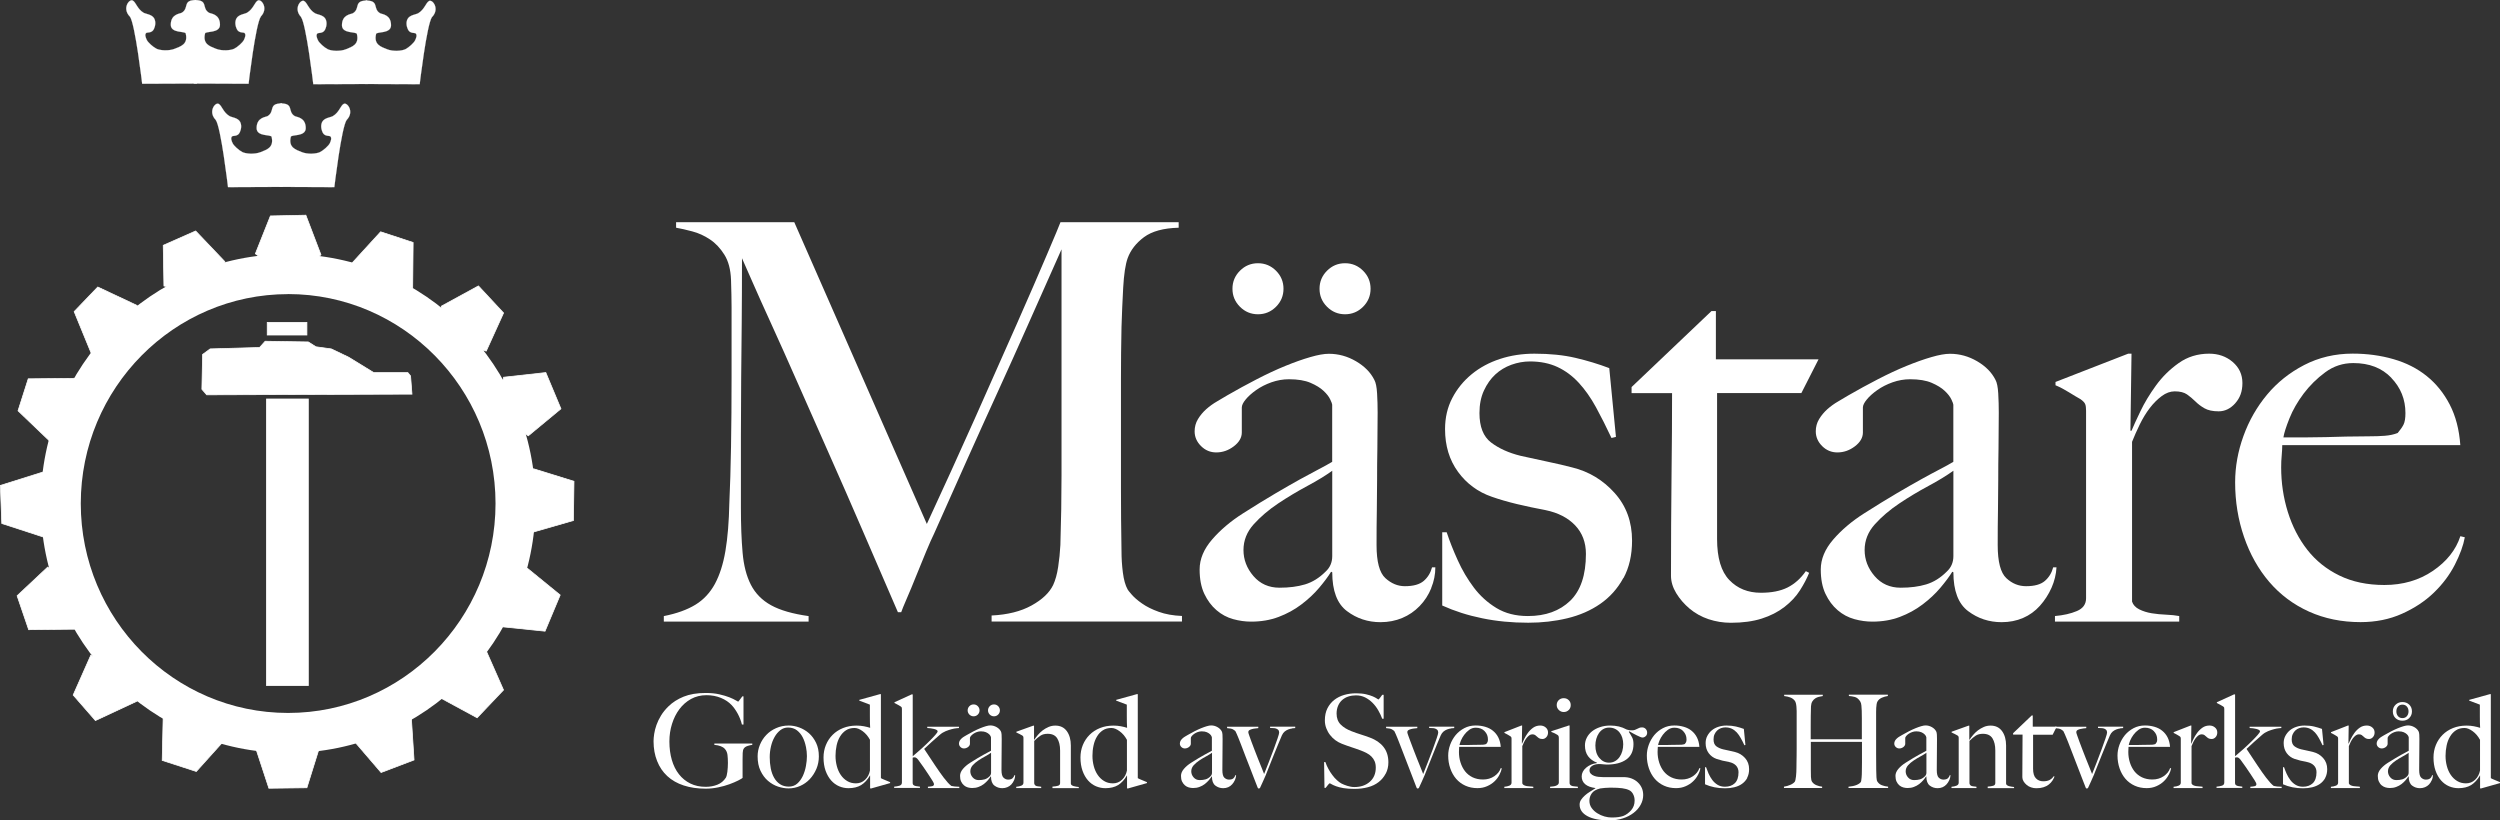 <?xml version="1.0" encoding="UTF-8"?> <svg xmlns="http://www.w3.org/2000/svg" id="Layer_1" data-name="Layer 1" viewBox="0 0 460.52 151.12"><rect x="0" y="0" width="460.52" height="151.12" fill="#333333" stroke="none"/><defs><style> .cls-1 { stroke-width: .14px; } .cls-1, .cls-2, .cls-3, .cls-4, .cls-5, .cls-6 { fill: #fff; } .cls-1, .cls-2, .cls-3, .cls-4, .cls-6 { stroke: #fff; } .cls-2 { stroke-width: .14px; } .cls-3 { stroke-width: .15px; } .cls-4 { stroke-width: .15px; } .cls-6 { stroke-width: .03px; } </style></defs><g><path class="cls-5" d="M182.66,114.5v-1.12c2.93-.14,5.38-.75,7.35-1.84,1.98-1.09,3.3-2.35,3.99-3.78.41-.88.72-1.99.92-3.32.2-1.33.34-2.67.41-4.04.14-4.5.21-8.79.21-12.88v-41.59c-2.25,5.04-4.31,9.68-6.18,13.9-1.88,4.22-3.73,8.35-5.57,12.37-1.84,4.02-3.69,8.12-5.57,12.31-1.87,4.19-3.93,8.81-6.18,13.85-.34.68-.82,1.76-1.43,3.22-.61,1.47-1.23,2.96-1.84,4.5-.61,1.53-1.19,2.93-1.74,4.19-.55,1.26-.88,2.09-1.02,2.5h-.61c-2.18-5.04-4.34-10.05-6.49-15.02-2.15-4.97-4.24-9.76-6.29-14.36-2.04-4.6-3.95-8.91-5.72-12.93-1.77-4.02-3.37-7.6-4.8-10.73-1.43-3.13-2.61-5.76-3.53-7.87-.92-2.11-1.55-3.54-1.89-4.29,0,4.5-.02,8.47-.05,11.91-.03,3.44-.07,6.85-.1,10.22-.03,3.37-.05,6.93-.05,10.68v13.08c0,3.2.1,5.98.31,8.33.2,2.35.71,4.33,1.53,5.93.82,1.6,2.06,2.86,3.73,3.78,1.67.92,3.97,1.58,6.9,1.99v1.02h-26.67v-1.02c2.38-.47,4.33-1.18,5.83-2.1,1.5-.92,2.69-2.2,3.58-3.83.88-1.63,1.53-3.66,1.94-6.08.41-2.42.65-5.37.72-8.84.14-2.93.24-6.39.31-10.37.07-3.99.1-8.26.1-12.82v-12.88c0-1.36-.04-3.03-.1-5.01-.07-1.91-.48-3.46-1.23-4.65-.75-1.19-1.63-2.13-2.66-2.81-1.02-.68-2.11-1.18-3.27-1.48-1.16-.31-2.14-.53-2.96-.67v-1.02h21.77l24.42,55.59c3-6.47,5.93-12.91,8.79-19.31,2.86-6.4,5.43-12.19,7.71-17.37,2.28-5.18,4.16-9.48,5.62-12.93,1.47-3.44,2.3-5.43,2.5-5.98h21.77v1.02c-2.79.07-4.92.65-6.39,1.74-1.46,1.09-2.47,2.39-3.01,3.88-.41,1.16-.68,2.96-.82,5.42-.13,2.45-.24,4.87-.31,7.25-.07,3.27-.1,6.44-.1,9.5v20.34c0,3.61.03,7.42.1,11.45,0,1.3.08,2.61.25,3.93.17,1.33.46,2.37.87,3.11.07.14.32.46.77.97.44.51,1.07,1.06,1.89,1.63.82.58,1.84,1.09,3.07,1.53,1.23.45,2.66.7,4.29.77v1.02h-35.05Z"></path><path class="cls-5" d="M263.66,108.32c-.51,1.26-1.23,2.37-2.15,3.32-.92.95-1.99,1.69-3.22,2.2-1.23.51-2.55.77-3.99.77-2.32,0-4.38-.68-6.18-2.04-1.81-1.36-2.71-3.75-2.71-7.15l-.21-.1c-.54.88-1.28,1.87-2.2,2.96-.92,1.09-2.01,2.11-3.27,3.06-1.26.96-2.66,1.72-4.19,2.3-1.53.58-3.22.87-5.06.87-1.09,0-2.2-.15-3.32-.46-1.12-.31-2.14-.85-3.06-1.64-.92-.78-1.67-1.79-2.25-3.01-.58-1.23-.87-2.72-.87-4.5,0-1.91.77-3.75,2.3-5.52,1.53-1.77,3.42-3.37,5.67-4.8,2.25-1.43,4.24-2.66,5.98-3.68,1.74-1.02,3.25-1.89,4.55-2.61,1.29-.71,2.44-1.33,3.42-1.84.99-.51,1.82-.97,2.5-1.38v-10.52c0-.14-.12-.46-.36-.97-.24-.51-.65-1.04-1.23-1.58-.58-.55-1.38-1.04-2.4-1.48-1.02-.44-2.35-.66-3.98-.66-1.09,0-2.16.19-3.22.56-1.06.38-1.99.85-2.81,1.43-.82.58-1.47,1.16-1.94,1.74-.48.58-.71,1.07-.71,1.48v4.6c0,.95-.5,1.81-1.48,2.55-.99.75-2.06,1.12-3.22,1.12-1.09,0-2.03-.39-2.81-1.17-.79-.78-1.18-1.69-1.18-2.71,0-.82.2-1.57.61-2.25.41-.68.92-1.29,1.53-1.84.61-.54,1.28-1.02,1.99-1.43.72-.41,1.34-.78,1.89-1.12,1.77-1.02,3.58-2.01,5.42-2.96,1.84-.95,3.59-1.77,5.26-2.45,1.67-.68,3.2-1.23,4.6-1.63,1.4-.41,2.54-.61,3.42-.61,1.77,0,3.44.46,5.01,1.38,1.57.92,2.69,2.06,3.37,3.42.27.48.44,1.31.51,2.5.07,1.19.1,2.37.1,3.53,0,2.45-.02,4.67-.05,6.64-.04,1.98-.05,3.88-.05,5.72s-.02,3.73-.05,5.67c-.04,1.94-.05,4.07-.05,6.39,0,3.06.54,5.09,1.63,6.08,1.09.99,2.28,1.48,3.58,1.48,1.57,0,2.72-.32,3.48-.97.75-.65,1.26-1.48,1.53-2.5h.61c0,1.29-.25,2.57-.77,3.83ZM235.05,56.51c-.92.92-2.03,1.38-3.32,1.38s-2.4-.46-3.32-1.38c-.92-.92-1.38-2.02-1.38-3.32s.46-2.4,1.38-3.32c.92-.92,2.03-1.38,3.32-1.38s2.4.46,3.32,1.38c.92.92,1.38,2.03,1.38,3.32s-.46,2.4-1.38,3.32ZM245.42,86.71c-1.23.89-2.76,1.82-4.6,2.81-1.84.99-3.63,2.06-5.37,3.22-1.74,1.16-3.24,2.44-4.5,3.83-1.26,1.4-1.89,2.98-1.89,4.75s.61,3.37,1.84,4.8c1.23,1.43,2.83,2.14,4.8,2.14,1.77,0,3.34-.2,4.7-.61,1.36-.41,2.62-1.19,3.78-2.35.82-.75,1.23-1.7,1.23-2.86v-15.74ZM251.09,56.51c-.92.92-2.03,1.38-3.32,1.38s-2.4-.46-3.32-1.38c-.92-.92-1.38-2.02-1.38-3.32s.46-2.4,1.38-3.32c.92-.92,2.02-1.38,3.32-1.38s2.4.46,3.32,1.38c.92.92,1.38,2.03,1.38,3.32s-.46,2.4-1.38,3.32Z"></path><path class="cls-5" d="M299.03,106.48c-1.06,1.94-2.47,3.52-4.24,4.75-1.77,1.23-3.8,2.11-6.08,2.66-2.28.55-4.68.82-7.2.82-3,0-5.83-.27-8.48-.82-2.66-.54-5.11-1.33-7.36-2.35v-13.49h.82c.54,1.63,1.22,3.36,2.04,5.16.81,1.81,1.8,3.48,2.95,5.01,1.15,1.53,2.54,2.79,4.17,3.78,1.63.99,3.56,1.48,5.8,1.48,3.26,0,5.85-.94,7.79-2.81,1.93-1.87,2.9-4.75,2.9-8.63,0-2.11-.66-3.87-1.98-5.26-1.32-1.39-3.14-2.33-5.45-2.81-1.83-.34-3.6-.72-5.29-1.12-1.69-.41-3.22-.85-4.58-1.33-2.58-.88-4.67-2.42-6.26-4.6-1.59-2.18-2.39-4.8-2.39-7.87,0-2.11.44-4.02,1.33-5.72.88-1.7,2.08-3.17,3.58-4.4,1.5-1.23,3.23-2.16,5.21-2.81,1.97-.65,4.09-.97,6.34-.97,2.86,0,5.38.26,7.56.77,2.18.51,4.25,1.14,6.23,1.89l1.23,12.67-.82.2c-.96-2.04-1.91-3.93-2.86-5.67-.95-1.74-2.01-3.24-3.17-4.5-1.16-1.26-2.47-2.23-3.93-2.91-1.47-.68-3.15-1.02-5.06-1.02-1.16,0-2.3.21-3.42.61-1.12.41-2.11,1-2.96,1.79-.85.79-1.55,1.77-2.1,2.97-.55,1.19-.82,2.57-.82,4.14,0,2.52.71,4.33,2.14,5.42,1.43,1.09,3.24,1.91,5.42,2.45,1.5.34,3.13.7,4.91,1.07,1.77.37,3.3.73,4.6,1.07,3.07.75,5.67,2.31,7.82,4.7,2.15,2.39,3.22,5.31,3.22,8.79,0,2.66-.53,4.96-1.58,6.9Z"></path><path class="cls-5" d="M331.83,72.4h-15.53v26.88c0,3.48.75,6,2.25,7.56,1.5,1.57,3.44,2.35,5.82,2.35,1.98,0,3.61-.32,4.91-.97,1.29-.65,2.42-1.65,3.37-3.01l.61.31c-.41,1.02-.97,2.09-1.69,3.22-.71,1.12-1.67,2.15-2.86,3.07-1.19.92-2.59,1.63-4.19,2.14-1.6.51-3.49.77-5.67.77-1.43,0-2.8-.22-4.12-.66-1.31-.44-2.47-1.09-3.49-1.94-1.01-.85-1.83-1.81-2.47-2.86-.64-1.06-.96-2.13-.96-3.22,0-6.4.04-12.48.1-18.24.07-5.76.1-10.88.1-15.38h-7.46v-1.12l14.72-14h.81v8.89h18.91l-3.17,6.23Z"></path><path class="cls-5" d="M377.91,108.27c-.55,1.23-1.26,2.33-2.14,3.32-.89.99-1.93,1.74-3.12,2.25-1.19.51-2.5.77-3.93.77-2.32,0-4.38-.68-6.18-2.04-1.81-1.36-2.71-3.75-2.71-7.15l-.2-.1c-.54.88-1.28,1.87-2.2,2.96-.92,1.09-2.01,2.11-3.27,3.06-1.26.96-2.66,1.72-4.19,2.3-1.53.58-3.22.87-5.06.87-1.09,0-2.2-.15-3.32-.46-1.12-.31-2.15-.85-3.07-1.64-.92-.78-1.67-1.79-2.25-3.01-.58-1.23-.87-2.72-.87-4.5,0-1.91.77-3.75,2.3-5.52,1.53-1.77,3.42-3.37,5.67-4.8,2.25-1.43,4.24-2.66,5.98-3.68,1.74-1.02,3.25-1.89,4.55-2.61,1.3-.71,2.43-1.33,3.42-1.84.99-.51,1.82-.97,2.5-1.38v-10.52c0-.14-.12-.46-.36-.97-.24-.51-.65-1.04-1.23-1.58-.58-.55-1.38-1.04-2.4-1.48-1.02-.44-2.35-.66-3.98-.66-1.09,0-2.16.19-3.22.56-1.06.38-1.99.85-2.81,1.43-.82.58-1.47,1.16-1.94,1.74-.48.58-.72,1.07-.72,1.48v4.6c0,.95-.5,1.81-1.48,2.55-.99.75-2.06,1.12-3.22,1.12-1.09,0-2.03-.39-2.81-1.17-.78-.78-1.17-1.69-1.17-2.71,0-.82.2-1.57.61-2.25.41-.68.92-1.29,1.53-1.84.61-.54,1.28-1.02,1.99-1.43.72-.41,1.35-.78,1.89-1.12,1.77-1.02,3.58-2.01,5.42-2.96,1.84-.95,3.59-1.77,5.26-2.45,1.67-.68,3.2-1.23,4.6-1.63,1.39-.41,2.54-.61,3.42-.61,1.77,0,3.44.46,5.01,1.38,1.57.92,2.69,2.06,3.37,3.42.27.48.44,1.31.51,2.5.07,1.19.1,2.37.1,3.53,0,2.45-.02,4.67-.05,6.64-.04,1.98-.05,3.88-.05,5.72s-.02,3.73-.05,5.67c-.04,1.94-.05,4.07-.05,6.39,0,3.06.53,5.09,1.59,6.08,1.06.99,2.26,1.48,3.63,1.48,1.56,0,2.72-.32,3.47-.97.75-.65,1.26-1.48,1.53-2.5h.61c-.07,1.29-.38,2.55-.92,3.78ZM359.83,86.71c-1.23.89-2.76,1.82-4.6,2.81-1.84.99-3.63,2.06-5.36,3.22-1.74,1.16-3.24,2.44-4.5,3.83-1.26,1.4-1.89,2.98-1.89,4.75s.61,3.37,1.84,4.8c1.23,1.43,2.83,2.14,4.8,2.14,1.77,0,3.34-.2,4.7-.61,1.36-.41,2.62-1.19,3.78-2.35.82-.75,1.23-1.7,1.23-2.86v-15.74Z"></path><path class="cls-5" d="M411.75,74.29c-.89.99-1.91,1.48-3.06,1.48-1.09,0-1.96-.19-2.61-.56-.65-.37-1.21-.8-1.69-1.28-.48-.47-.99-.9-1.53-1.28-.54-.37-1.29-.56-2.25-.56-.82,0-1.62.29-2.4.87-.78.58-1.52,1.31-2.2,2.2-.68.89-1.29,1.89-1.84,3.01-.55,1.12-1.02,2.2-1.43,3.22v29.43c.2.61.65,1.09,1.33,1.43.68.34,1.45.58,2.3.72.85.14,1.74.22,2.66.26.92.04,1.72.12,2.4.25v1.02h-22.89v-1.02c1.57-.14,2.91-.44,4.04-.92,1.12-.47,1.69-1.26,1.69-2.35v-34.54c0-.54-.05-.95-.16-1.22-.1-.27-.39-.58-.87-.92-.61-.34-1.33-.77-2.15-1.28-.82-.51-1.63-.94-2.45-1.28v-.61l13.39-5.21h.61l-.2,14.2h.2c.34-.82.88-2.01,1.63-3.57.75-1.57,1.7-3.15,2.86-4.75,1.16-1.6,2.55-2.98,4.19-4.14,1.63-1.16,3.51-1.74,5.62-1.74,1.7,0,3.15.51,4.34,1.53,1.19,1.02,1.79,2.32,1.79,3.88s-.44,2.74-1.33,3.73Z"></path><path class="cls-5" d="M452.2,104.03c-.96,1.87-2.25,3.59-3.88,5.16-1.63,1.57-3.59,2.86-5.88,3.88-2.28,1.02-4.82,1.53-7.61,1.53-3.47,0-6.64-.65-9.5-1.94-2.86-1.29-5.3-3.12-7.31-5.46-2.01-2.35-3.56-5.11-4.65-8.28-1.09-3.17-1.64-6.52-1.64-10.07,0-2.86.51-5.71,1.53-8.53,1.02-2.83,2.47-5.36,4.34-7.61,1.87-2.25,4.15-4.07,6.85-5.47,2.69-1.39,5.67-2.1,8.94-2.1,2.66,0,5.16.34,7.51,1.02,2.35.68,4.4,1.72,6.13,3.12,1.74,1.4,3.15,3.15,4.24,5.26,1.09,2.11,1.74,4.6,1.94,7.46h-32.8c0,.55-.04,1.18-.1,1.89-.07.71-.1,1.45-.1,2.2,0,2.86.41,5.6,1.23,8.23.82,2.62,2.01,4.94,3.58,6.95,1.57,2.01,3.54,3.59,5.92,4.75,2.38,1.16,5.14,1.74,8.28,1.74,3.41,0,6.39-.87,8.94-2.6,2.55-1.74,4.24-3.87,5.06-6.39l.82.2c-.27,1.5-.88,3.18-1.84,5.06ZM440.5,69.59c-1.74-1.81-4.07-2.71-7-2.71-1.91,0-3.63.56-5.16,1.69-1.53,1.12-2.86,2.44-3.99,3.93-1.12,1.5-1.99,3.01-2.61,4.55-.61,1.53-.99,2.71-1.12,3.52h4.19c1.22,0,2.43-.02,3.63-.05,1.19-.03,2.43-.07,3.73-.1,1.29-.03,2.73-.05,4.29-.05,1.02,0,1.97-.03,2.86-.1.88-.07,1.67-.24,2.35-.51.47-.55.83-1.06,1.07-1.53.24-.47.36-1.19.36-2.14,0-2.52-.87-4.68-2.61-6.49Z"></path><path class="cls-5" d="M137.69,137.42c-.32.1-.55.27-.69.49-.11.17-.18.45-.19.81-.02.37-.02.73-.02,1.1v3.48c-.11.1-.39.25-.82.48-.44.22-.97.45-1.6.68-.63.23-1.32.43-2.08.58-.76.16-1.53.24-2.29.24-1.51,0-2.86-.2-4.05-.59-1.19-.39-2.2-.96-3.02-1.72-.82-.75-1.45-1.68-1.88-2.77-.44-1.09-.66-2.31-.66-3.66,0-.4.04-.85.12-1.37.08-.52.22-1.06.42-1.63.2-.57.48-1.15.84-1.74.36-.59.81-1.14,1.35-1.67.76-.75,1.7-1.35,2.81-1.8,1.11-.45,2.46-.68,4.05-.68.95,0,1.8.08,2.53.25.73.17,1.35.35,1.85.55.5.2.88.38,1.16.55.27.17.42.25.45.25.03,0,.12-.1.26-.29.14-.19.32-.42.52-.69h.21v5.2h-.29c-.17-.71-.44-1.39-.79-2.03-.35-.63-.72-1.16-1.12-1.57-.51-.54-1.16-.98-1.96-1.31-.79-.33-1.69-.5-2.67-.5-1.05,0-2,.24-2.84.7-.84.47-1.56,1.1-2.14,1.88-.59.79-1.04,1.69-1.36,2.72-.32,1.02-.48,2.1-.48,3.23,0,1.24.15,2.37.45,3.4.3,1.02.74,1.91,1.31,2.63.57.73,1.27,1.3,2.1,1.71.83.41,1.77.61,2.84.61.76,0,1.48-.13,2.13-.39.66-.26,1.18-.69,1.56-1.28.13-.21.22-.57.29-1.1.06-.53.1-1.06.1-1.62s-.03-1.06-.08-1.5c-.06-.44-.22-.81-.49-1.1-.37-.41-1.01-.66-1.93-.74v-.24h6.99v.24c-.27.03-.56.1-.88.2Z"></path><path class="cls-5" d="M150.39,141.62c-.3.72-.71,1.35-1.22,1.9-.51.54-1.1.96-1.78,1.26-.68.3-1.39.45-2.14.45-.62,0-1.26-.11-1.93-.33-.67-.22-1.28-.58-1.85-1.06-.56-.48-1.02-1.1-1.38-1.86-.36-.75-.53-1.64-.53-2.66,0-.73.14-1.44.42-2.12.28-.68.67-1.29,1.17-1.81.5-.53,1.1-.95,1.81-1.26.71-.32,1.49-.48,2.35-.48.63,0,1.28.12,1.93.36.65.24,1.24.59,1.78,1.06.53.47.97,1.06,1.31,1.77.34.71.51,1.54.51,2.49,0,.81-.15,1.58-.45,2.3ZM148.45,137.55c-.12-.62-.31-1.19-.58-1.72-.27-.53-.63-.96-1.07-1.3-.44-.34-.99-.51-1.64-.51-.53,0-1,.16-1.41.48-.41.32-.77.73-1.06,1.25-.3.52-.52,1.1-.67,1.74-.15.64-.23,1.3-.23,1.97,0,.73.06,1.42.19,2.08.13.65.33,1.23.62,1.73.29.5.65.9,1.1,1.19.44.29.98.44,1.6.44s1.14-.19,1.56-.56c.42-.37.76-.84,1.03-1.41.26-.57.45-1.17.57-1.83.12-.65.18-1.25.18-1.81s-.06-1.12-.18-1.74Z"></path><path class="cls-5" d="M160.42,145.23h-.14v-2.38h-.02c-.46.79-1,1.38-1.63,1.77-.63.38-1.41.57-2.35.57-.59,0-1.16-.12-1.7-.35-.55-.23-1.04-.59-1.47-1.07-.43-.49-.77-1.08-1.03-1.79-.25-.71-.38-1.52-.38-2.44,0-.83.15-1.6.44-2.31.29-.71.71-1.34,1.24-1.87.53-.53,1.17-.95,1.92-1.25.75-.3,1.57-.45,2.48-.45.48,0,.92.04,1.35.12.42.08.81.18,1.16.29-.02-.24-.03-.56-.04-.98,0-.41-.01-.84-.01-1.26v-2.03l-1.95-.74v-.14l3.79-1.05h.19v15.47c.13.08.37.19.72.33.35.14.67.28.98.41v.17l-3.53,1ZM160.25,136.27c-.35-.65-.8-1.18-1.33-1.57-.54-.4-1.04-.6-1.5-.6-.62,0-1.15.14-1.59.43-.44.29-.8.67-1.09,1.15-.29.48-.5,1.02-.63,1.64-.13.62-.2,1.26-.2,1.91s.08,1.28.24,1.89c.16.61.4,1.15.72,1.62.32.47.71.85,1.18,1.13.47.29,1.01.43,1.63.43.65,0,1.21-.22,1.68-.67.47-.45.77-1.01.89-1.69v-5.67Z"></path><path class="cls-5" d="M170.93,145.16v-.24c.32-.02.58-.05.8-.1.21-.05.32-.18.32-.4,0-.1-.11-.31-.32-.66-.21-.34-.47-.74-.76-1.18-.29-.45-.6-.9-.93-1.37-.33-.47-.61-.86-.85-1.18-.25-.35-.48-.52-.69-.52-.08,0-.15,0-.2.01-.06,0-.12.03-.18.06v4.67c0,.14.04.25.12.33.08.08.18.14.31.18.13.04.27.07.43.08.16.02.32.04.48.07v.24h-4.75v-.24c.37-.03.7-.09.99-.18.29-.09.44-.28.44-.59v-13.47c0-.13,0-.23-.02-.3-.02-.07-.08-.15-.19-.23-.11-.08-.28-.18-.51-.3-.23-.12-.45-.23-.65-.34v-.14l3.17-1.45h.19v11.4c.46-.38.96-.82,1.5-1.3.54-.49,1.04-.95,1.5-1.41.46-.45.84-.85,1.14-1.19.3-.34.45-.57.45-.68s-.06-.2-.19-.27c-.13-.07-.29-.13-.48-.18-.19-.05-.4-.09-.62-.12-.22-.03-.43-.05-.62-.05v-.24h5.84v.24s-.2.01-.45.04c-.26.02-.55.08-.9.17-.34.09-.71.21-1.1.37-.39.16-.75.38-1.08.67-.51.43-1.01.87-1.5,1.32-.49.45-.95.88-1.38,1.28.7,1.06,1.36,2.06,1.98,2.99.62.93,1.16,1.7,1.62,2.3.56.73,1.02,1.24,1.41,1.53.13.03.33.06.6.1.27.03.56.05.86.05v.24h-5.77Z"></path><path class="cls-5" d="M186.8,143.72c-.12.29-.29.55-.5.78-.21.22-.46.39-.75.51-.29.12-.59.18-.93.18-.54,0-1.02-.16-1.44-.48-.42-.32-.63-.88-.63-1.67l-.05-.02c-.13.21-.3.44-.51.69-.22.25-.47.49-.76.72-.29.22-.62.4-.98.53-.36.14-.75.2-1.18.2-.25,0-.51-.04-.78-.11-.26-.07-.5-.2-.71-.38-.22-.18-.39-.42-.53-.7-.14-.29-.2-.63-.2-1.05,0-.44.18-.87.54-1.29.36-.42.8-.79,1.32-1.12.53-.33.99-.62,1.39-.86.41-.24.76-.44,1.06-.61.3-.17.57-.31.8-.43.23-.12.43-.23.59-.32v-2.46s-.03-.11-.08-.23c-.06-.12-.15-.24-.29-.37-.14-.13-.32-.24-.56-.35-.24-.1-.55-.16-.93-.16-.25,0-.51.04-.75.13-.25.09-.46.2-.65.33-.19.14-.34.27-.45.41-.11.14-.17.25-.17.35v1.07c0,.22-.12.42-.35.6-.23.17-.48.26-.75.26-.25,0-.47-.09-.65-.27-.18-.18-.27-.39-.27-.63,0-.19.05-.37.14-.53.1-.16.21-.3.36-.43.14-.13.3-.24.47-.34.17-.1.31-.18.44-.26.42-.24.84-.47,1.26-.69.43-.22.84-.41,1.23-.57.39-.16.75-.29,1.07-.38.33-.1.59-.14.8-.14.41,0,.8.11,1.17.32.37.21.63.48.79.8.06.11.1.31.12.58.02.28.02.55.02.82,0,.57,0,1.09-.01,1.55,0,.46-.01.91-.01,1.33s0,.87-.01,1.32c0,.45-.01.95-.01,1.49,0,.72.13,1.19.38,1.42.25.23.53.35.83.35.36,0,.63-.08.81-.23.17-.15.29-.35.36-.58h.14c0,.3-.06.6-.18.89ZM180.12,131.63c-.21.21-.47.32-.77.32s-.56-.11-.78-.32c-.21-.22-.32-.47-.32-.77s.11-.56.32-.78c.21-.21.47-.32.78-.32s.56.11.77.32c.21.22.32.47.32.78s-.11.56-.32.77ZM182.55,138.67c-.29.21-.65.43-1.07.66-.43.23-.85.48-1.25.75-.41.27-.75.57-1.05.89-.29.33-.44.7-.44,1.11s.14.79.43,1.12c.29.33.66.5,1.12.5.41,0,.78-.05,1.1-.14.32-.1.61-.28.88-.55.19-.18.29-.4.29-.67v-3.67ZM183.87,131.63c-.21.21-.47.32-.77.32s-.56-.11-.78-.32c-.21-.22-.32-.47-.32-.77s.11-.56.32-.78c.21-.21.47-.32.78-.32s.56.11.77.32c.21.22.32.47.32.78s-.11.56-.32.77Z"></path><path class="cls-5" d="M193.87,145.16v-.26c.43-.03.77-.08,1.03-.16.25-.07.38-.24.38-.49v-6.01c0-.92-.18-1.66-.53-2.23-.35-.56-.94-.84-1.76-.84-.53,0-.96.11-1.31.33-.35.22-.74.55-1.17.98v7.82c.03.16.09.27.17.35.08.07.17.12.29.16.11.03.24.05.38.06.14,0,.29.03.45.06v.24h-4.6v-.24c.37-.03.68-.1.94-.21.26-.11.39-.29.39-.55v-8.2c0-.13-.01-.22-.04-.29-.02-.06-.09-.14-.2-.21-.14-.08-.31-.17-.5-.27-.19-.1-.38-.2-.57-.27v-.14l3.12-1.12h.14v2.57l.05.02c.17-.27.39-.56.65-.87.26-.31.56-.59.89-.85.33-.25.7-.46,1.09-.63.4-.17.81-.25,1.24-.25.92,0,1.62.34,2.12,1.02.49.68.74,1.57.74,2.65v7.01c0,.11.05.21.16.29.1.08.23.14.37.18.14.04.3.07.46.1.17.02.32.04.47.06v.21h-4.84Z"></path><path class="cls-5" d="M207.75,145.23h-.14v-2.38h-.02c-.46.79-1.01,1.38-1.63,1.77-.63.38-1.41.57-2.35.57-.59,0-1.16-.12-1.71-.35-.55-.23-1.04-.59-1.47-1.07-.43-.49-.77-1.08-1.02-1.79-.25-.71-.38-1.52-.38-2.44,0-.83.15-1.6.44-2.31.29-.71.71-1.34,1.24-1.87.53-.53,1.17-.95,1.92-1.25.75-.3,1.57-.45,2.48-.45.48,0,.93.04,1.35.12.42.08.81.18,1.16.29-.01-.24-.03-.56-.04-.98,0-.41-.01-.84-.01-1.26v-2.03l-1.96-.74v-.14l3.79-1.05h.19v15.47c.13.08.36.19.71.33.35.14.68.28.98.41v.17l-3.53,1ZM207.58,136.27c-.35-.65-.8-1.18-1.34-1.57-.54-.4-1.04-.6-1.5-.6-.62,0-1.15.14-1.59.43-.44.29-.8.67-1.08,1.15-.29.48-.5,1.02-.63,1.64-.14.62-.2,1.26-.2,1.91s.08,1.28.24,1.89c.16.61.4,1.15.72,1.62.32.47.71.85,1.18,1.13.47.29,1.01.43,1.63.43.65,0,1.21-.22,1.68-.67.47-.45.77-1.01.9-1.69v-5.67Z"></path><path class="cls-5" d="M227.47,143.71c-.13.29-.3.55-.5.77-.21.23-.45.41-.73.53-.28.12-.58.18-.92.18-.54,0-1.02-.16-1.44-.48-.42-.32-.63-.88-.63-1.67l-.05-.02c-.13.21-.3.44-.51.69-.22.25-.47.49-.76.72-.29.22-.62.4-.98.53-.36.14-.75.2-1.18.2-.25,0-.51-.04-.78-.11-.26-.07-.5-.2-.71-.38-.21-.18-.39-.42-.53-.7-.14-.29-.2-.63-.2-1.05,0-.44.18-.87.54-1.29.36-.42.8-.79,1.32-1.12.53-.33.99-.62,1.39-.86.41-.24.76-.44,1.06-.61.3-.17.57-.31.8-.43.23-.12.43-.23.58-.32v-2.46s-.03-.11-.08-.23c-.06-.12-.15-.24-.29-.37-.14-.13-.32-.24-.56-.35-.24-.1-.55-.16-.93-.16-.25,0-.51.04-.75.13-.25.09-.46.2-.65.33-.19.14-.34.27-.45.41-.11.14-.17.25-.17.35v1.07c0,.22-.12.42-.35.6-.23.17-.48.26-.75.26-.25,0-.47-.09-.65-.27-.18-.18-.27-.39-.27-.63,0-.19.05-.37.14-.53.1-.16.21-.3.36-.43.14-.13.3-.24.47-.34.17-.1.31-.18.44-.26.42-.24.84-.47,1.26-.69.43-.22.84-.41,1.23-.57.39-.16.75-.29,1.07-.38.33-.1.59-.14.8-.14.41,0,.8.11,1.17.32.37.21.63.48.79.8.06.11.1.31.12.58.02.28.02.55.02.82,0,.57,0,1.09-.01,1.55,0,.46-.01.91-.01,1.33s0,.87-.01,1.32c0,.45-.01.95-.01,1.49,0,.72.12,1.19.37,1.42.25.23.53.35.85.35.37,0,.64-.08.81-.23.17-.15.29-.35.36-.58h.14c-.01.3-.09.6-.21.88ZM223.25,138.67c-.29.21-.65.43-1.07.66-.43.23-.85.48-1.25.75-.41.27-.75.57-1.05.89-.29.33-.44.7-.44,1.11s.14.79.43,1.12c.29.33.66.5,1.12.5.41,0,.78-.05,1.1-.14.32-.1.61-.28.88-.55.19-.18.29-.4.29-.67v-3.67Z"></path><path class="cls-5" d="M238.02,134.19c-.23.03-.47.09-.71.18-.24.09-.46.22-.67.39-.21.18-.37.41-.5.69-.19.45-.41.97-.66,1.57-.25.61-.51,1.24-.78,1.91-.27.67-.54,1.34-.8,2s-.5,1.28-.73,1.84c-.13.29-.24.53-.32.73-.09.2-.17.38-.25.56-.08.18-.16.34-.23.5-.07.16-.16.34-.25.55-.05.1-.13.14-.24.14-.06,0-.11-.02-.14-.06-.03-.04-.05-.08-.07-.11-.25-.65-.49-1.27-.72-1.85-.22-.58-.45-1.18-.69-1.79-.24-.61-.49-1.27-.77-1.97-.27-.7-.57-1.49-.9-2.36-.05-.13-.12-.3-.2-.51-.09-.21-.18-.44-.27-.68-.1-.24-.19-.47-.29-.69-.1-.22-.18-.41-.26-.55-.1-.1-.24-.2-.44-.32-.2-.12-.56-.2-1.09-.23v-.26h5.75v.26c-.14.02-.32.04-.54.06-.22.02-.42.06-.61.11-.19.05-.36.12-.49.2-.14.09-.2.22-.2.39,0,.08.05.27.16.57.1.3.24.67.4,1.12.17.45.36.94.56,1.48.21.54.42,1.08.63,1.62.21.54.43,1.06.63,1.57.21.51.38.95.53,1.33.24-.59.51-1.29.83-2.1.32-.81.62-1.61.91-2.38.29-.78.53-1.46.73-2.05.2-.59.3-.95.3-1.1,0-.22-.06-.39-.18-.51-.12-.12-.27-.2-.44-.25-.17-.05-.36-.07-.55-.07s-.36,0-.5-.02v-.24h4.63v.26c-.16,0-.35.02-.58.05Z"></path><path class="cls-5" d="M255.25,142.51c-.31.61-.74,1.12-1.29,1.55-.55.43-1.2.75-1.97.95-.76.21-1.6.31-2.5.31-.78,0-1.45-.05-2-.14-.56-.1-1.02-.21-1.38-.35-.37-.14-.64-.26-.82-.37-.18-.11-.3-.17-.35-.17s-.15.1-.31.29c-.16.19-.3.37-.43.55h-.22l-.07-4.75h.24c.14.43.33.85.55,1.25.22.41.46.79.73,1.14.26.36.54.67.84.94.29.27.57.48.84.62.27.14.63.29,1.07.43.45.14.87.22,1.29.22,1.18,0,2.13-.32,2.86-.97.73-.64,1.1-1.51,1.1-2.61,0-.45-.07-.84-.21-1.17-.14-.33-.34-.62-.59-.87-.25-.25-.53-.46-.87-.63-.33-.18-.69-.33-1.07-.48-.38-.14-.71-.26-1-.36-.29-.1-.55-.19-.8-.27-.25-.09-.5-.18-.76-.26-.26-.09-.58-.2-.94-.35-.42-.16-.81-.38-1.19-.65-.38-.28-.72-.61-1-.98-.29-.37-.52-.79-.69-1.24-.17-.45-.26-.93-.26-1.44,0-.86.16-1.6.47-2.22.31-.62.74-1.14,1.26-1.55.53-.41,1.14-.72,1.83-.92.69-.2,1.42-.3,2.18-.3.71,0,1.33.06,1.84.18.51.12.92.25,1.25.39.33.14.57.28.74.39.17.12.26.18.28.18.05,0,.15-.1.3-.29.15-.19.29-.38.42-.57h.26v4.41h-.26c-.19-.52-.44-1.04-.74-1.56-.3-.52-.65-.98-1.05-1.38-.4-.4-.85-.73-1.36-.99-.51-.25-1.07-.38-1.69-.38-.49,0-.96.07-1.39.21-.44.14-.82.36-1.14.64-.33.29-.58.64-.76,1.06-.18.42-.28.9-.28,1.44,0,.84.25,1.52.76,2.03.51.51,1.17.91,1.98,1.22.32.13.61.24.89.33.28.1.55.19.82.27.27.09.54.18.82.27.28.1.57.2.87.31,1.08.4,1.92.97,2.51,1.73.59.75.89,1.7.89,2.83,0,.76-.16,1.45-.47,2.05Z"></path><path class="cls-5" d="M267.27,134.19c-.23.03-.47.09-.7.18-.24.09-.46.22-.67.39-.21.18-.37.41-.5.69-.19.45-.41.97-.66,1.57-.25.61-.5,1.24-.77,1.91-.27.67-.54,1.34-.8,2-.26.67-.51,1.28-.73,1.84-.13.29-.23.53-.32.73-.09.2-.17.38-.25.56-.08.18-.16.34-.23.5-.07.16-.16.34-.25.55-.05.1-.13.14-.24.14-.06,0-.11-.02-.14-.06-.03-.04-.06-.08-.07-.11-.25-.65-.49-1.27-.71-1.85-.22-.58-.45-1.18-.69-1.79-.24-.61-.49-1.27-.76-1.97-.27-.7-.57-1.49-.91-2.36-.05-.13-.12-.3-.2-.51-.09-.21-.18-.44-.27-.68-.1-.24-.19-.47-.29-.69-.1-.22-.18-.41-.26-.55-.1-.1-.24-.2-.44-.32-.2-.12-.56-.2-1.08-.23v-.26h5.75v.26c-.14.02-.32.04-.54.06-.22.02-.42.06-.61.11-.19.05-.36.12-.49.2-.14.09-.2.22-.2.39,0,.08.05.27.16.57.1.3.24.67.41,1.12.17.45.35.94.56,1.48.21.54.42,1.08.63,1.62.21.54.42,1.06.63,1.57.21.51.38.95.53,1.33.24-.59.52-1.29.83-2.1.32-.81.62-1.61.91-2.38.29-.78.53-1.46.73-2.05.2-.59.3-.95.3-1.1,0-.22-.06-.39-.18-.51-.12-.12-.27-.2-.44-.25-.17-.05-.36-.07-.55-.07s-.36,0-.5-.02v-.24h4.62v.26c-.16,0-.35.02-.58.05Z"></path><path class="cls-5" d="M276.21,142.72c-.22.44-.52.84-.9,1.2-.38.37-.84.67-1.37.9-.53.24-1.13.36-1.78.36-.81,0-1.55-.15-2.22-.45-.67-.3-1.24-.73-1.71-1.27-.47-.55-.83-1.19-1.08-1.93-.26-.74-.38-1.52-.38-2.35,0-.67.12-1.33.36-1.99.24-.66.58-1.25,1.01-1.78.44-.52.97-.95,1.6-1.28.63-.33,1.32-.49,2.09-.49.62,0,1.2.08,1.75.24.55.16,1.03.4,1.43.73.41.33.74.74.99,1.23.25.49.4,1.07.45,1.74h-7.66c0,.13,0,.27-.02.44-.02.17-.02.34-.02.51,0,.67.09,1.31.29,1.92.19.61.47,1.15.83,1.62.37.47.83.84,1.38,1.11.56.27,1.2.41,1.93.41.79,0,1.49-.2,2.09-.61.59-.41.99-.9,1.18-1.49l.19.05c-.06.35-.21.74-.43,1.18ZM273.48,134.68c-.41-.42-.95-.63-1.63-.63-.45,0-.85.13-1.2.39-.36.26-.67.57-.93.92-.26.35-.46.7-.61,1.06-.14.36-.23.63-.26.82h.98c.29,0,.57,0,.84-.01.28,0,.57-.02.87-.02.3,0,.64-.01,1-.01.24,0,.46,0,.67-.02.21-.02.39-.06.55-.12.11-.13.2-.25.25-.36.06-.11.08-.28.08-.5,0-.59-.2-1.09-.61-1.51Z"></path><path class="cls-5" d="M284.86,135.78c-.21.23-.45.35-.72.35-.25,0-.46-.04-.61-.13-.15-.09-.28-.19-.39-.3-.11-.11-.23-.21-.36-.3-.13-.09-.3-.13-.53-.13-.19,0-.38.07-.56.2-.18.14-.35.31-.51.51-.16.21-.3.44-.43.71-.13.26-.24.51-.33.75v6.87c.05.14.15.25.31.33.16.08.34.14.54.17.2.03.41.05.62.06.21,0,.4.03.56.06v.24h-5.34v-.24c.36-.03.68-.1.94-.21.26-.11.39-.29.39-.55v-8.06c0-.13-.01-.22-.04-.29-.02-.06-.09-.14-.2-.21-.14-.08-.31-.18-.5-.3-.19-.12-.38-.22-.57-.3v-.14l3.12-1.22h.14l-.05,3.31h.05c.08-.19.21-.47.38-.83.18-.37.4-.74.67-1.11.27-.37.6-.7.98-.97.38-.27.82-.4,1.31-.4.4,0,.73.12,1.01.36.28.24.42.54.42.91s-.1.64-.31.87Z"></path><path class="cls-5" d="M285.54,145.16v-.24c.19-.02.38-.04.57-.06.19-.02.36-.06.51-.12.15-.06.28-.13.38-.23.1-.1.15-.21.15-.36v-8.18c0-.13-.01-.24-.04-.33-.02-.1-.09-.18-.2-.26-.14-.1-.31-.19-.51-.29-.2-.1-.41-.18-.63-.26v-.14l3.22-1.05h.14v10.66c.03.16.1.27.2.35.1.07.23.12.37.16.14.03.3.05.47.06.17,0,.33.03.49.06v.24h-5.13ZM288.97,130.79c-.25.25-.55.37-.92.37s-.65-.13-.91-.38c-.25-.25-.38-.55-.38-.9s.12-.67.37-.91c.25-.24.55-.36.92-.36s.67.12.92.36c.25.24.37.54.37.91s-.12.67-.37.92Z"></path><path class="cls-5" d="M303.16,135.59c-.17.18-.37.27-.61.27-.1,0-.24-.04-.43-.12-.19-.08-.4-.18-.63-.29-.23-.11-.46-.24-.71-.37-.24-.14-.45-.26-.64-.37l-.1.1c.24.36.44.71.61,1.02.17.32.25.73.25,1.24,0,1.26-.44,2.2-1.31,2.83-.88.63-2.08.94-3.63.94-.22,0-.45-.02-.68-.05-.23-.03-.51-.05-.82-.05-.51.03-.91.15-1.21.36-.3.21-.45.47-.45.79,0,.25.08.47.24.63.16.17.36.3.6.39.24.1.5.16.79.19.29.03.56.05.83.05h3.81c.56,0,1.06.09,1.5.26.44.18.83.41,1.14.72.32.3.56.65.73,1.04.17.39.25.82.25,1.3,0,.62-.16,1.21-.47,1.78-.31.57-.74,1.06-1.3,1.49-.56.43-1.21.77-1.97,1.01-.76.25-1.59.37-2.49.37-1.73,0-3.08-.26-4.04-.78-.96-.52-1.44-1.23-1.44-2.13,0-.33.09-.64.28-.9.18-.27.41-.53.69-.78.28-.25.59-.48.93-.69.34-.21.68-.43,1.01-.63v-.05c-.81-.1-1.44-.33-1.87-.69-.44-.37-.66-.85-.66-1.45,0-.3.07-.59.21-.86.14-.27.34-.52.6-.74.25-.22.55-.41.89-.56s.71-.25,1.11-.3v-.07c-.7-.27-1.24-.67-1.63-1.19-.39-.53-.58-1.19-.58-2,0-.51.12-.99.35-1.43.23-.45.55-.83.96-1.16.42-.33.9-.58,1.47-.77.56-.19,1.18-.29,1.85-.29.6,0,1.14.06,1.61.17.47.11.96.3,1.47.57.19.06.35.1.49.12.14.02.3.02.49.02s.36-.03.51-.08c.15-.06.29-.12.42-.19.13-.07.26-.14.41-.19.14-.06.31-.08.5-.08.27,0,.49.1.67.29.17.19.26.42.26.69,0,.24-.08.45-.25.63ZM300.82,146.26c-.19-.33-.42-.56-.69-.69-.35-.18-.79-.3-1.31-.37-.53-.07-1.25-.11-2.17-.11-.33,0-.68.02-1.03.05-.35.03-.64.06-.86.1-.75.19-1.26.49-1.55.91-.29.41-.43.87-.43,1.36s.14.95.42,1.34c.28.38.62.7,1.04.96.41.26.85.46,1.32.59.47.13.9.19,1.3.19.48,0,.89-.02,1.23-.07.34-.05.65-.12.92-.21.56-.22,1.04-.58,1.47-1.07.42-.49.63-1.08.63-1.77,0-.46-.1-.86-.29-1.19ZM298.84,135.91c-.11-.37-.28-.69-.49-.96-.21-.28-.48-.5-.81-.67-.33-.17-.7-.25-1.13-.25-.4,0-.76.09-1.07.27-.32.18-.58.43-.8.74-.21.31-.38.66-.49,1.06-.11.4-.17.8-.17,1.22,0,.96.24,1.72.73,2.3.49.58,1.08.87,1.78.87.43,0,.81-.1,1.13-.29.33-.19.6-.44.82-.76.22-.32.39-.68.5-1.08.11-.41.17-.83.17-1.27,0-.41-.06-.8-.17-1.17Z"></path><path class="cls-5" d="M312.79,142.72c-.22.44-.52.84-.9,1.2-.38.37-.84.67-1.37.9-.53.24-1.13.36-1.78.36-.81,0-1.55-.15-2.21-.45-.67-.3-1.24-.73-1.71-1.27-.47-.55-.83-1.19-1.08-1.93-.25-.74-.38-1.52-.38-2.35,0-.67.12-1.33.36-1.99.24-.66.58-1.25,1.01-1.78.44-.52.97-.95,1.6-1.28.63-.33,1.32-.49,2.09-.49.62,0,1.2.08,1.75.24.55.16,1.03.4,1.43.73.41.33.74.74.99,1.23.25.49.4,1.07.45,1.74h-7.66c0,.13,0,.27-.02.44-.02.17-.02.34-.02.51,0,.67.1,1.31.29,1.92.19.61.47,1.15.83,1.62.37.47.83.84,1.38,1.11.56.27,1.2.41,1.93.41.79,0,1.49-.2,2.09-.61.59-.41.99-.9,1.18-1.49l.19.05c-.06.35-.21.74-.43,1.18ZM310.07,134.68c-.41-.42-.95-.63-1.63-.63-.45,0-.85.13-1.21.39-.36.26-.67.57-.93.92-.26.35-.46.7-.61,1.06-.14.36-.23.63-.26.82h.98c.29,0,.57,0,.84-.01.28,0,.57-.02.87-.02.3,0,.64-.01,1-.01.24,0,.46,0,.67-.02.21-.02.39-.06.55-.12.11-.13.2-.25.25-.36.06-.11.08-.28.08-.5,0-.59-.2-1.09-.61-1.51Z"></path><path class="cls-5" d="M321.87,143.29c-.25.45-.58.82-.99,1.11-.41.29-.88.49-1.42.62-.53.13-1.09.19-1.68.19-.7,0-1.36-.06-1.98-.19-.62-.13-1.19-.31-1.72-.55v-3.15h.19c.13.38.29.78.47,1.2.19.42.42.81.69,1.17.27.36.59.65.97.88.38.23.83.35,1.35.35.76,0,1.37-.22,1.82-.65.45-.44.68-1.11.68-2.02,0-.49-.16-.9-.46-1.23-.31-.32-.73-.54-1.27-.65-.43-.08-.84-.17-1.24-.26-.39-.1-.75-.2-1.07-.31-.6-.21-1.09-.57-1.46-1.07-.37-.51-.56-1.12-.56-1.84,0-.49.1-.94.31-1.33.21-.4.48-.74.83-1.03.35-.29.75-.5,1.21-.65.46-.15.95-.23,1.48-.23.67,0,1.25.06,1.76.18.51.12.99.27,1.45.44l.29,2.96-.19.05c-.22-.48-.44-.92-.67-1.32-.22-.41-.47-.75-.74-1.05-.27-.29-.58-.52-.92-.68-.34-.16-.74-.24-1.18-.24-.27,0-.54.05-.8.14-.26.1-.5.23-.69.42-.2.18-.36.41-.49.69-.13.28-.19.6-.19.96,0,.59.17,1.01.5,1.26.33.25.76.45,1.26.57.35.08.73.16,1.14.25.41.09.77.17,1.07.25.72.18,1.32.54,1.83,1.1.5.56.75,1.24.75,2.05,0,.62-.12,1.16-.37,1.61Z"></path><path class="cls-5" d="M340.51,145.16v-.24c.59-.05,1.08-.16,1.48-.32.4-.17.66-.35.79-.56.03-.05.06-.14.08-.29.02-.14.04-.31.06-.5.02-.19.03-.39.04-.6,0-.21.01-.41.01-.6.02-.52.02-1.06.02-1.62v-3.77h-9.42v5.13c0,.46,0,.9.02,1.33.02.43.09.73.22.91.19.27.46.48.81.62.35.14.69.23,1.03.26v.24h-7.03v-.24c.4-.06.78-.17,1.14-.32.37-.15.64-.34.83-.56.06-.08.12-.21.15-.4.04-.18.07-.39.1-.63.02-.24.04-.5.06-.77.02-.28.02-.55.02-.8,0-.22,0-.53.01-.91,0-.38.02-.8.02-1.25,0-.45.01-.92.01-1.39v-6.89c0-.29-.01-.55-.04-.8-.02-.25-.06-.47-.11-.67-.05-.2-.12-.35-.22-.47-.22-.27-.5-.46-.82-.58-.33-.12-.7-.2-1.11-.25v-.24h7.11v.24c-.22.03-.46.08-.71.14-.25.06-.49.16-.69.3-.21.14-.38.32-.53.56-.14.24-.22.54-.24.9-.02.56-.03,1.16-.04,1.8,0,.64-.01,1.26-.01,1.85v2.41h9.42v-3.84c0-.41,0-.88-.02-1.41-.02-.3-.04-.62-.06-.94-.02-.33-.1-.59-.23-.8-.29-.43-.61-.7-.98-.8-.37-.1-.73-.16-1.1-.18v-.24h7.18v.24c-.38.05-.75.16-1.12.32-.37.17-.64.41-.81.73-.06.11-.11.27-.14.47-.03.2-.06.42-.07.67-.02.25-.02.5-.02.75v7.8c0,.45,0,.91.01,1.38,0,.48.01,1,.01,1.57,0,.46.01.89.04,1.28.02.39.08.66.18.8.21.32.48.54.83.67.35.13.73.22,1.14.26v.24h-7.32Z"></path><path class="cls-5" d="M359.07,143.71c-.13.29-.3.55-.5.77-.21.23-.45.41-.73.53-.28.12-.58.18-.92.18-.54,0-1.02-.16-1.44-.48-.42-.32-.63-.88-.63-1.67l-.05-.02c-.13.21-.3.44-.51.69-.21.25-.47.49-.76.72-.29.22-.62.4-.98.53-.36.14-.75.2-1.18.2-.25,0-.51-.04-.77-.11-.26-.07-.5-.2-.72-.38-.21-.18-.39-.42-.52-.7-.13-.29-.2-.63-.2-1.05,0-.44.18-.87.54-1.29.36-.42.8-.79,1.32-1.12.53-.33.99-.62,1.39-.86.41-.24.76-.44,1.06-.61.3-.17.57-.31.8-.43.23-.12.42-.23.58-.32v-2.46s-.03-.11-.08-.23c-.06-.12-.15-.24-.29-.37-.13-.13-.32-.24-.56-.35-.24-.1-.55-.16-.93-.16-.25,0-.5.04-.75.13-.25.09-.47.2-.66.33-.19.14-.34.27-.45.41-.11.14-.17.25-.17.35v1.07c0,.22-.12.42-.34.6-.23.17-.48.26-.75.26-.25,0-.47-.09-.66-.27-.18-.18-.27-.39-.27-.63,0-.19.05-.37.14-.53.09-.16.21-.3.36-.43.14-.13.3-.24.47-.34.17-.1.31-.18.44-.26.41-.24.83-.47,1.26-.69.43-.22.84-.41,1.23-.57.39-.16.75-.29,1.07-.38.33-.1.59-.14.8-.14.41,0,.8.11,1.17.32.37.21.63.48.79.8.06.11.1.31.12.58.02.28.02.55.02.82,0,.57,0,1.09-.01,1.55,0,.46-.01.91-.01,1.33s0,.87-.01,1.32c0,.45-.01.95-.01,1.49,0,.72.12,1.19.37,1.42.25.23.53.35.85.35.36,0,.63-.08.81-.23.17-.15.3-.35.36-.58h.14c-.02.3-.09.6-.21.88ZM354.85,138.67c-.29.21-.64.43-1.07.66-.43.23-.84.48-1.25.75-.41.27-.76.57-1.05.89-.29.33-.44.7-.44,1.11s.14.79.43,1.12c.29.33.66.5,1.12.5.41,0,.78-.05,1.1-.14.32-.1.61-.28.88-.55.19-.18.29-.4.29-.67v-3.67Z"></path><path class="cls-5" d="M366.15,145.16v-.26c.43-.03.77-.08,1.02-.16.25-.07.38-.24.38-.49v-6.01c0-.92-.17-1.66-.52-2.23-.35-.56-.94-.84-1.76-.84-.53,0-.96.11-1.31.33-.35.22-.74.55-1.17.98v7.82c.03.16.09.27.17.35.08.07.18.12.29.16.11.03.24.05.38.06.14,0,.3.03.45.06v.24h-4.6v-.24c.37-.03.68-.1.94-.21.26-.11.39-.29.39-.55v-8.2c0-.13-.01-.22-.04-.29-.02-.06-.09-.14-.2-.21-.14-.08-.31-.17-.5-.27-.19-.1-.38-.2-.57-.27v-.14l3.12-1.12h.14v2.57l.05.02c.17-.27.39-.56.65-.87.26-.31.56-.59.89-.85.33-.25.7-.46,1.09-.63.39-.17.81-.25,1.24-.25.92,0,1.62.34,2.12,1.02.49.68.74,1.57.74,2.65v7.01c0,.11.05.21.16.29.1.08.23.14.37.18.14.04.3.07.47.1.17.02.32.04.47.06v.21h-4.84Z"></path><path class="cls-5" d="M378.13,135.34h-3.62v6.27c0,.81.17,1.4.52,1.76.35.37.8.55,1.36.55.46,0,.84-.08,1.14-.23.3-.15.57-.39.79-.71l.14.07c-.09.24-.23.49-.39.75-.17.26-.39.5-.67.72-.28.22-.6.38-.98.5-.37.12-.81.18-1.32.18-.34,0-.65-.05-.96-.16-.31-.1-.57-.25-.81-.45-.24-.2-.43-.42-.58-.67-.15-.25-.22-.5-.22-.75,0-1.49,0-2.91.02-4.26.02-1.34.02-2.54.02-3.59h-1.74v-.26l3.43-3.27h.19v2.07h4.41l-.74,1.46Z"></path><path class="cls-5" d="M390.55,134.19c-.23.03-.47.09-.71.18-.24.09-.46.22-.67.39-.21.18-.37.41-.5.69-.19.45-.41.97-.66,1.57-.25.61-.51,1.24-.78,1.91-.27.67-.54,1.34-.8,2s-.5,1.28-.73,1.84c-.13.29-.24.53-.32.73-.09.2-.17.38-.25.56-.08.18-.16.34-.23.5-.07.16-.16.34-.25.55-.05.1-.13.14-.24.14-.06,0-.11-.02-.14-.06-.03-.04-.06-.08-.07-.11-.25-.65-.49-1.27-.72-1.85-.22-.58-.45-1.18-.69-1.79-.24-.61-.49-1.27-.76-1.97-.27-.7-.57-1.49-.91-2.36-.05-.13-.12-.3-.2-.51-.09-.21-.18-.44-.28-.68-.09-.24-.19-.47-.29-.69-.09-.22-.18-.41-.26-.55-.09-.1-.24-.2-.44-.32-.2-.12-.56-.2-1.09-.23v-.26h5.75v.26c-.14.02-.32.04-.54.06-.21.02-.42.06-.61.11-.19.05-.35.12-.49.2-.13.09-.2.22-.2.39,0,.08.05.27.16.57.1.3.24.67.4,1.12.17.45.35.94.56,1.48.21.54.42,1.08.63,1.62.22.54.43,1.06.63,1.57.21.51.38.95.53,1.33.24-.59.51-1.29.83-2.1.32-.81.62-1.61.9-2.38s.53-1.46.73-2.05c.2-.59.3-.95.3-1.1,0-.22-.06-.39-.18-.51-.12-.12-.27-.2-.44-.25-.18-.05-.36-.07-.55-.07s-.36,0-.5-.02v-.24h4.63v.26c-.16,0-.36.02-.58.05Z"></path><path class="cls-5" d="M399.49,142.72c-.22.44-.52.84-.9,1.2-.38.37-.84.67-1.37.9-.53.24-1.13.36-1.78.36-.81,0-1.55-.15-2.21-.45-.67-.3-1.24-.73-1.71-1.27-.47-.55-.83-1.19-1.08-1.93-.25-.74-.38-1.52-.38-2.35,0-.67.12-1.33.36-1.99.24-.66.58-1.25,1.01-1.78.44-.52.97-.95,1.6-1.28.63-.33,1.32-.49,2.09-.49.62,0,1.2.08,1.75.24.55.16,1.03.4,1.43.73.41.33.74.74.99,1.23.25.49.4,1.07.45,1.74h-7.65c0,.13,0,.27-.02.44-.02.17-.02.34-.02.51,0,.67.1,1.31.29,1.92.19.61.47,1.15.83,1.62.37.47.83.84,1.38,1.11.56.27,1.2.41,1.93.41.79,0,1.49-.2,2.09-.61.59-.41.99-.9,1.18-1.49l.19.05c-.06.35-.21.74-.43,1.18ZM396.76,134.68c-.41-.42-.95-.63-1.63-.63-.45,0-.85.13-1.2.39-.36.26-.67.57-.93.92-.26.35-.46.7-.61,1.06-.14.36-.23.63-.26.82h.98c.29,0,.57,0,.84-.01.28,0,.57-.02.87-.02.3,0,.64-.01,1-.01.24,0,.46,0,.67-.02.21-.02.39-.06.55-.12.11-.13.19-.25.25-.36.06-.11.08-.28.08-.5,0-.59-.2-1.09-.61-1.51Z"></path><path class="cls-5" d="M408.14,135.78c-.21.23-.45.35-.72.35-.25,0-.46-.04-.61-.13-.15-.09-.28-.19-.39-.3-.11-.11-.23-.21-.36-.3-.13-.09-.3-.13-.53-.13-.19,0-.38.07-.56.2-.18.14-.35.31-.51.51-.16.21-.3.44-.43.71-.13.26-.24.51-.33.75v6.87c.05.14.15.25.31.33.16.08.34.14.54.17.2.03.41.05.62.06.21,0,.4.03.56.06v.24h-5.34v-.24c.36-.03.68-.1.94-.21.26-.11.39-.29.39-.55v-8.06c0-.13-.01-.22-.04-.29-.02-.06-.09-.14-.2-.21-.14-.08-.31-.18-.5-.3-.19-.12-.38-.22-.57-.3v-.14l3.12-1.22h.14l-.05,3.31h.05c.08-.19.21-.47.38-.83.17-.37.4-.74.67-1.11.27-.37.6-.7.98-.97.38-.27.82-.4,1.31-.4.4,0,.73.12,1.01.36.28.24.42.54.42.91s-.1.64-.31.87Z"></path><path class="cls-5" d="M414.53,145.16v-.24c.32-.02.58-.05.8-.1.21-.05.32-.18.32-.4,0-.1-.11-.31-.32-.66-.22-.34-.47-.74-.77-1.18-.29-.45-.6-.9-.93-1.37-.33-.47-.61-.86-.85-1.18-.25-.35-.48-.52-.69-.52-.08,0-.15,0-.2.01-.06,0-.12.03-.18.06v4.67c0,.14.04.25.12.33.08.08.18.14.31.18.13.04.27.07.43.08.16.02.32.04.48.07v.24h-4.75v-.24c.37-.03.7-.09.99-.18.3-.09.44-.28.44-.59v-13.47c0-.13,0-.23-.02-.3-.01-.07-.08-.15-.19-.23-.11-.08-.28-.18-.51-.3-.23-.12-.45-.23-.65-.34v-.14l3.17-1.45h.19v11.4c.46-.38.96-.82,1.5-1.3.54-.49,1.04-.95,1.5-1.41.46-.45.84-.85,1.14-1.19.3-.34.45-.57.45-.68s-.06-.2-.19-.27c-.13-.07-.29-.13-.48-.18-.19-.05-.4-.09-.62-.12-.22-.03-.43-.05-.62-.05v-.24h5.84v.24s-.2.01-.45.04c-.26.02-.55.08-.9.17-.34.09-.71.21-1.1.37-.39.16-.75.38-1.08.67-.51.43-1.01.87-1.5,1.32-.49.45-.95.88-1.38,1.28.7,1.06,1.36,2.06,1.98,2.99.62.93,1.16,1.7,1.62,2.3.56.73,1.02,1.24,1.41,1.53.13.03.33.06.6.1.27.03.56.05.86.05v.24h-5.77Z"></path><path class="cls-5" d="M428.34,143.29c-.25.45-.58.82-.99,1.11-.42.29-.89.49-1.42.62-.53.13-1.09.19-1.68.19-.7,0-1.36-.06-1.98-.19-.62-.13-1.19-.31-1.72-.55v-3.15h.19c.13.38.28.78.47,1.2.19.42.42.81.69,1.17.27.36.59.65.97.88.38.23.83.35,1.35.35.76,0,1.36-.22,1.82-.65.45-.44.68-1.11.68-2.02,0-.49-.15-.9-.46-1.23-.31-.32-.73-.54-1.27-.65-.43-.08-.84-.17-1.23-.26-.4-.1-.75-.2-1.07-.31-.6-.21-1.09-.57-1.46-1.07-.37-.51-.56-1.12-.56-1.84,0-.49.1-.94.31-1.33.21-.4.49-.74.83-1.03.35-.29.76-.5,1.22-.65.46-.15.95-.23,1.48-.23.67,0,1.26.06,1.76.18.51.12.99.27,1.46.44l.29,2.96-.19.05c-.22-.48-.45-.92-.67-1.32-.22-.41-.47-.75-.74-1.05-.27-.29-.58-.52-.92-.68-.34-.16-.74-.24-1.18-.24-.27,0-.54.05-.8.14-.26.1-.49.23-.69.42-.2.18-.36.41-.49.69-.13.28-.19.6-.19.96,0,.59.17,1.01.5,1.26.33.25.75.45,1.26.57.35.08.73.16,1.14.25.41.09.77.17,1.07.25.71.18,1.32.54,1.82,1.1.5.56.75,1.24.75,2.05,0,.62-.12,1.16-.37,1.61Z"></path><path class="cls-5" d="M437.12,135.78c-.21.23-.45.35-.72.35-.25,0-.46-.04-.61-.13-.15-.09-.28-.19-.39-.3-.11-.11-.23-.21-.36-.3-.13-.09-.3-.13-.53-.13-.19,0-.38.07-.56.2-.18.14-.35.31-.51.51-.16.21-.3.44-.43.71-.13.26-.24.51-.33.75v6.87c.05.14.15.25.31.33.16.08.34.14.54.17.2.03.41.05.62.06.21,0,.4.03.56.06v.24h-5.34v-.24c.36-.03.68-.1.94-.21.26-.11.39-.29.39-.55v-8.06c0-.13-.01-.22-.04-.29-.02-.06-.09-.14-.2-.21-.14-.08-.31-.18-.5-.3-.19-.12-.38-.22-.57-.3v-.14l3.12-1.22h.14l-.05,3.31h.05c.08-.19.21-.47.38-.83.18-.37.4-.74.67-1.11.27-.37.6-.7.98-.97.38-.27.82-.4,1.31-.4.4,0,.73.12,1.01.36.28.24.42.54.42.91s-.1.64-.31.87Z"></path><path class="cls-5" d="M447.95,143.72c-.12.29-.29.55-.5.78-.21.22-.46.39-.75.51-.29.12-.6.18-.93.18-.54,0-1.02-.16-1.44-.48-.42-.32-.63-.88-.63-1.67l-.05-.02c-.13.21-.3.44-.51.69-.21.25-.47.49-.76.72-.29.22-.62.4-.98.53-.36.14-.75.2-1.18.2-.25,0-.51-.04-.77-.11-.26-.07-.5-.2-.72-.38-.22-.18-.39-.42-.52-.7-.14-.29-.2-.63-.2-1.05,0-.44.18-.87.54-1.29.36-.42.8-.79,1.32-1.12.53-.33.99-.62,1.4-.86.41-.24.76-.44,1.06-.61.3-.17.57-.31.8-.43.23-.12.42-.23.58-.32v-2.46s-.03-.11-.08-.23c-.06-.12-.15-.24-.29-.37-.14-.13-.32-.24-.56-.35-.24-.1-.55-.16-.93-.16-.25,0-.5.04-.75.13-.25.09-.47.2-.66.33-.19.14-.34.27-.45.41-.11.14-.17.25-.17.35v1.07c0,.22-.12.42-.34.6-.23.17-.48.26-.75.26-.25,0-.47-.09-.66-.27-.18-.18-.27-.39-.27-.63,0-.19.05-.37.14-.53.1-.16.22-.3.36-.43.14-.13.3-.24.47-.34.17-.1.31-.18.44-.26.41-.24.83-.47,1.26-.69.43-.22.84-.41,1.23-.57.39-.16.75-.29,1.07-.38.33-.1.59-.14.8-.14.41,0,.8.11,1.17.32.37.21.63.48.79.8.06.11.1.31.12.58.02.28.02.55.02.82,0,.57,0,1.09-.01,1.55,0,.46-.01.91-.01,1.33s0,.87-.01,1.32c0,.45-.01.95-.01,1.49,0,.72.13,1.19.38,1.42.25.23.53.35.84.35.36,0,.63-.08.81-.23.18-.15.3-.35.36-.58h.14c0,.3-.06.6-.18.89ZM443.69,138.67c-.29.21-.64.43-1.07.66-.43.23-.84.48-1.25.75-.41.27-.76.57-1.05.89-.29.33-.44.7-.44,1.11s.14.79.43,1.12c.29.33.66.5,1.12.5.41,0,.78-.05,1.09-.14.32-.1.61-.28.88-.55.19-.18.29-.4.29-.67v-3.67ZM443.81,132.27c-.33.33-.76.49-1.26.49s-.95-.16-1.28-.48c-.33-.32-.49-.73-.49-1.24s.17-.9.51-1.23c.34-.33.76-.49,1.25-.49s.93.16,1.26.48c.33.32.5.73.5,1.24s-.17.9-.5,1.23ZM443.37,130.16c-.2-.24-.47-.36-.82-.36s-.61.12-.81.34c-.21.23-.31.53-.31.9s.1.64.3.88c.2.24.47.36.82.36s.62-.12.82-.36c.2-.24.3-.53.3-.88s-.1-.65-.3-.88Z"></path><path class="cls-5" d="M456.99,145.23h-.14v-2.38h-.02c-.46.79-1.01,1.38-1.63,1.77-.63.38-1.41.57-2.35.57-.59,0-1.16-.12-1.71-.35-.55-.23-1.04-.59-1.47-1.07-.43-.49-.77-1.08-1.02-1.79-.25-.71-.38-1.52-.38-2.44,0-.83.15-1.6.44-2.31.29-.71.71-1.34,1.24-1.87.53-.53,1.17-.95,1.92-1.25.75-.3,1.58-.45,2.48-.45.48,0,.93.04,1.35.12.42.08.81.18,1.16.29-.02-.24-.03-.56-.04-.98,0-.41-.01-.84-.01-1.26v-2.03l-1.96-.74v-.14l3.79-1.05h.19v15.47c.13.08.36.19.71.33.35.14.68.28.98.41v.17l-3.53,1ZM456.83,136.27c-.35-.65-.8-1.18-1.34-1.57-.54-.4-1.04-.6-1.5-.6-.62,0-1.15.14-1.59.43-.44.29-.8.67-1.08,1.15-.29.48-.5,1.02-.63,1.64-.13.62-.2,1.26-.2,1.91s.08,1.28.24,1.89c.16.61.4,1.15.72,1.62.32.47.71.85,1.18,1.13.47.29,1.01.43,1.63.43.65,0,1.21-.22,1.68-.67.47-.45.77-1.01.9-1.69v-5.67Z"></path></g><g><polygon class="cls-1" points="16.81 65.08 13.66 57.4 18.01 52.87 25.27 56.28 24.41 63.46 16.81 65.08"></polygon><path class="cls-5" d="M53.07,54.17c21.07,0,38.21,17.31,38.21,38.58s-17.14,38.58-38.21,38.58S14.88,114.03,14.88,92.76s17.14-38.58,38.2-38.58M53.07,46.8c-25.17,0-45.57,20.57-45.57,45.95s20.4,45.95,45.57,45.95,45.58-20.57,45.58-45.95-20.41-45.95-45.58-45.95h0Z"></path><polygon class="cls-1" points="30.2 52.68 30.07 45.19 36.04 42.55 41.42 48.2 37.81 54.46 30.2 52.68"></polygon><polygon class="cls-1" points="47.04 46.74 49.81 39.78 56.34 39.64 59.12 46.93 53.37 51.31 47.04 46.74"></polygon><polygon class="cls-1" points="64.94 48.36 70.12 42.7 76.1 44.67 76.02 52.95 69.32 54.83 64.94 48.36"></polygon><polygon class="cls-1" points="89.57 64.67 82.29 62.86 81.28 56.41 88.13 52.67 92.76 57.65 89.57 64.67"></polygon><polygon class="cls-2" points="29.88 140.07 30.06 131.99 36.25 129.98 40.99 136.74 36.16 142.11 29.88 140.07"></polygon><polygon class="cls-1" points="13.48 128.03 16.73 120.69 21.48 123.01 25.27 129.14 17.58 132.73 13.48 128.03"></polygon><polygon class="cls-1" points="3.15 109.75 8.79 104.46 14.34 109.07 13.74 115.9 5.28 115.99 3.15 109.75"></polygon><polygon class="cls-1" points=".33 96.43 .07 89.42 7.93 86.95 11.11 94.94 8.19 98.99 .33 96.43"></polygon><polygon class="cls-1" points="3.32 75.67 5.2 69.78 13.82 69.69 14.02 77.85 9.13 81.23 3.32 75.67"></polygon><polygon class="cls-1" points="98.13 98.04 94.36 91.57 98.28 86.35 105.73 88.66 105.63 95.88 98.13 98.04"></polygon><polygon class="cls-1" points="97.31 80.28 91.26 75.84 92.77 69.49 100.54 68.63 103.33 75.3 97.31 80.28"></polygon><polygon class="cls-1" points="47.04 137.62 53.61 134.01 58.73 138.07 56.53 145.11 49.53 145.2 47.04 137.62"></polygon><polygon class="cls-1" points="65.3 136.59 69.9 130.24 75.76 132.02 76.27 139.99 70.2 142.3 65.3 136.59"></polygon><polygon class="cls-1" points="80.73 128.34 82.66 121.09 89.69 120.17 92.75 127.1 87.89 132.22 80.73 128.34"></polygon><polygon class="cls-1" points="92.63 115.47 91.56 108.05 97.14 104.68 103.19 109.61 100.4 116.27 92.63 115.47"></polygon><rect class="cls-4" x="49.1" y="73.5" width="7.69" height="52.78"></rect><rect class="cls-3" x="49.23" y="59.4" width="7.3" height="2.31"></rect><polygon class="cls-1" points="37.32 65.29 37.19 71.7 38.08 72.73 75.89 72.6 75.63 69.26 75.12 68.63 68.83 68.63 64.22 65.8 61.02 64.27 58.2 63.88 56.79 62.99 48.85 62.86 47.82 64.01 38.72 64.27 37.32 65.29"></polygon><g><path class="cls-6" d="M23.93,3.05c.97,1.35,2.26,12.38,2.26,12.38l10.08-.04L36.11.01c-2.57,0-1.2,1.48-2.63,2.34-.32.19-2.02.21-2.02,2.21,0,1.61,2.64,1.14,2.75,1.6.48,1.99-.9,2.37-2.01,2.82-1.1.45-2.73.32-3.37,0-.64-.32-1.57-1.16-1.79-1.62-.22-.46-.42-1.02-.1-1.29.16-.14,1.02.05,1.38-.67.36-.72.37-1.45.09-1.99-.4-.76-1.56-.83-1.96-1.06-1.18-.7-1.39-1.93-2.01-2.26-.62-.33-2,1.43-.53,2.96Z"></path><path class="cls-6" d="M48.05,3.05c-.97,1.35-2.26,12.38-2.26,12.38l-10.08-.04L35.87.01c2.58,0,1.2,1.48,2.63,2.34.32.19,2.02.21,2.02,2.21,0,1.61-2.64,1.14-2.75,1.6-.48,1.99.91,2.37,2,2.82,1.1.45,2.73.32,3.37,0,.64-.32,1.57-1.16,1.79-1.62.23-.46.42-1.02.1-1.29-.16-.14-1.02.05-1.38-.67-.36-.72-.38-1.45-.1-1.99.4-.76,1.56-.83,1.95-1.06,1.19-.7,1.39-1.93,2.01-2.26.62-.33,2,1.43.53,2.96Z"></path></g><g><path class="cls-6" d="M55.45,3.13c.97,1.35,2.26,12.38,2.26,12.38l10.08-.04-.16-15.37c-2.57,0-1.2,1.48-2.62,2.34-.32.19-2.02.21-2.02,2.21,0,1.61,2.64,1.14,2.75,1.6.48,1.98-.91,2.37-2,2.82-1.1.45-2.73.32-3.37,0-.64-.32-1.57-1.16-1.79-1.63-.23-.46-.42-1.01-.1-1.29.16-.14,1.02.05,1.38-.67.36-.72.37-1.45.1-1.98-.4-.76-1.56-.82-1.95-1.06-1.19-.71-1.38-1.93-2.01-2.26-.62-.33-2,1.43-.53,2.96Z"></path><path class="cls-6" d="M79.58,3.13c-.97,1.35-2.27,12.38-2.27,12.38l-10.09-.04.16-15.37c2.58,0,1.2,1.48,2.63,2.34.32.19,2.02.21,2.02,2.21,0,1.61-2.64,1.14-2.75,1.6-.48,1.98.91,2.37,2.01,2.82,1.1.45,2.73.32,3.38,0,.64-.32,1.57-1.16,1.79-1.63.23-.46.42-1.01.1-1.29-.16-.14-1.02.05-1.38-.67-.36-.72-.38-1.45-.1-1.98.4-.76,1.57-.82,1.96-1.06,1.19-.71,1.39-1.93,2.01-2.26.62-.33,2,1.43.54,2.96Z"></path></g><g><path class="cls-6" d="M39.74,22.09c.97,1.35,2.26,12.38,2.26,12.38l10.08-.04-.16-15.38c-2.57,0-1.2,1.48-2.63,2.34-.32.19-2.02.21-2.02,2.21,0,1.62,2.65,1.14,2.76,1.6.48,1.98-.9,2.37-2.01,2.82-1.1.45-2.73.32-3.37,0-.64-.32-1.57-1.16-1.79-1.62-.23-.46-.42-1.01-.1-1.29.16-.14,1.02.05,1.37-.67.36-.72.38-1.45.1-1.99-.4-.76-1.56-.82-1.95-1.06-1.19-.7-1.39-1.93-2.01-2.26-.62-.33-2,1.43-.53,2.96Z"></path><path class="cls-6" d="M63.86,22.09c-.97,1.35-2.27,12.38-2.27,12.38l-10.08-.04.16-15.38c2.58,0,1.2,1.48,2.63,2.34.32.19,2.02.21,2.02,2.21,0,1.62-2.64,1.14-2.75,1.6-.48,1.98.91,2.37,2.01,2.82,1.1.45,2.73.32,3.37,0,.64-.32,1.57-1.16,1.8-1.62.22-.46.41-1.01.09-1.29-.16-.14-1.02.05-1.38-.67-.35-.72-.38-1.45-.1-1.99.4-.76,1.57-.82,1.96-1.06,1.19-.7,1.39-1.93,2.01-2.26.62-.33,2,1.43.54,2.96Z"></path></g></g></svg> 